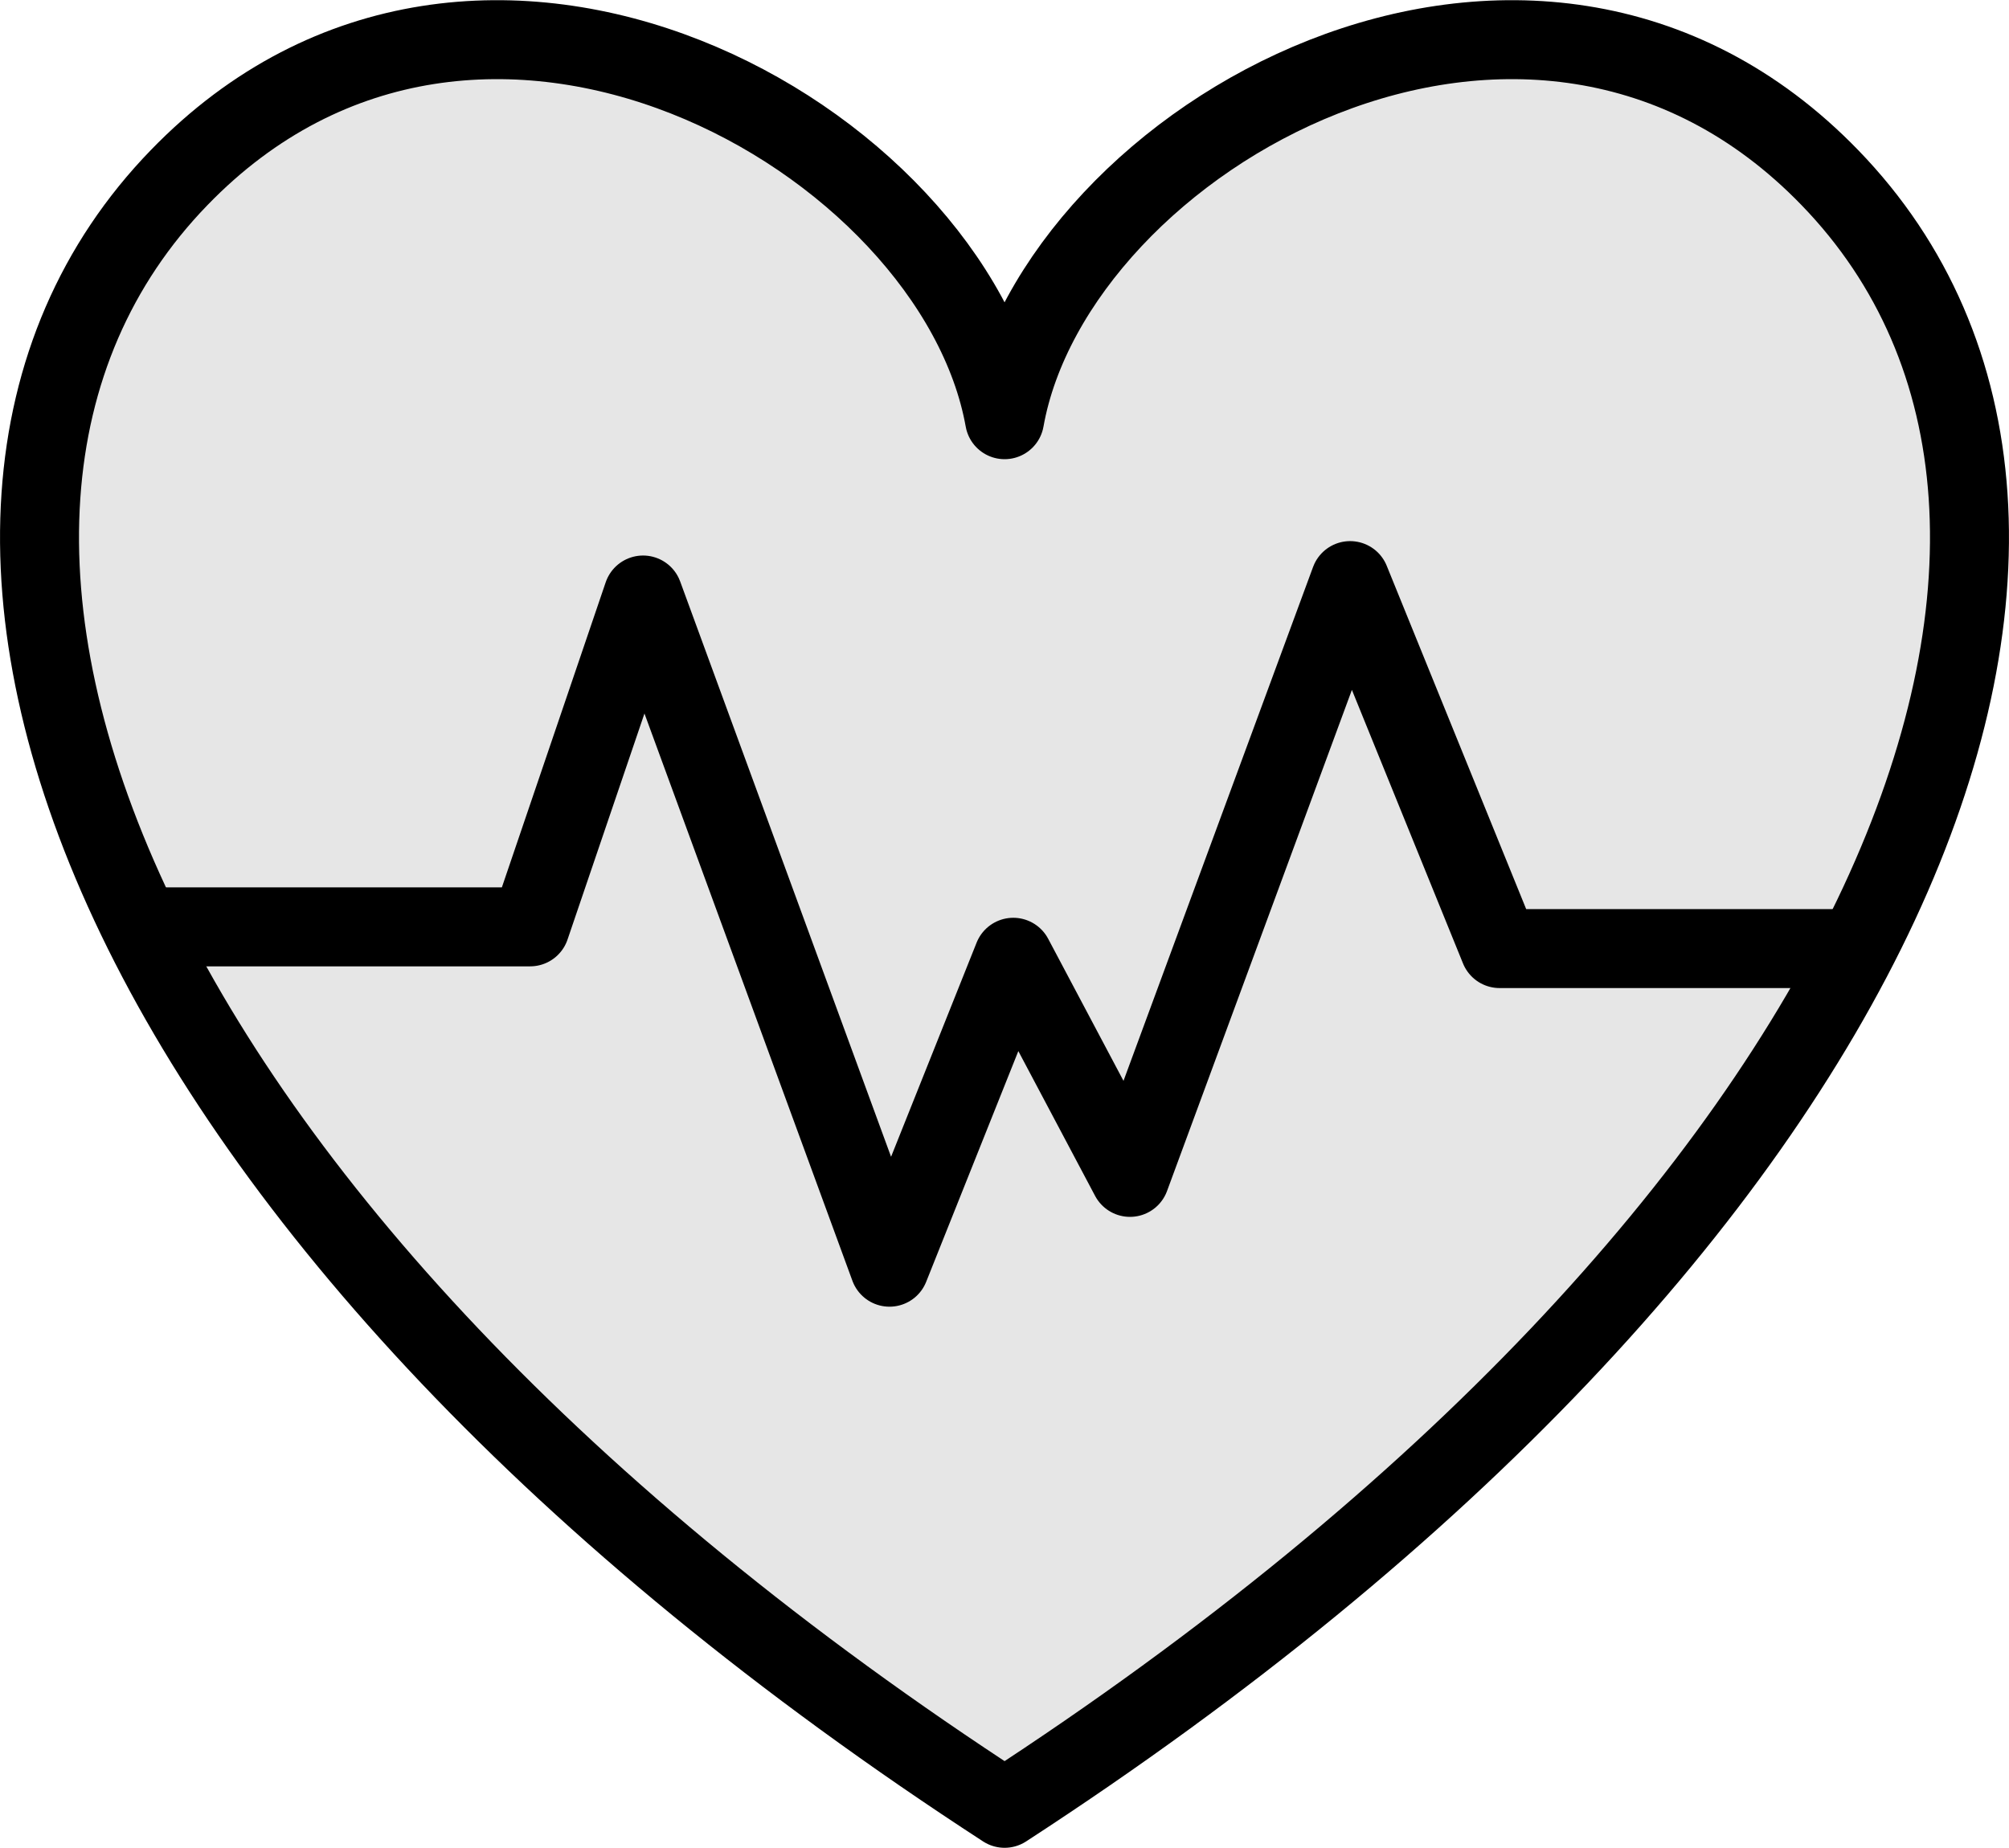 <svg xmlns="http://www.w3.org/2000/svg" viewBox="0 0 101.75 93.6"><defs><style>.icon-services-1{fill:#e6e6e6;}.icon-services-1,.icon-services-2{stroke:#000;stroke-linejoin:round;stroke-width:4px;}.icon-services-2{fill:none;}</style></defs><g id="Capa_2" data-name="Capa 2"><g id="Capa_1-2" data-name="Capa 1"><path class="icon-services-1" d="M50.88,91.6C96.33,62.07,109.6,26.46,92.68,9,77.48-6.71,53.42,7,50.88,21.26,48.33,7,24.27-6.71,9.07,9-7.85,26.46,5.42,62.07,50.88,91.6Z"/><polyline class="icon-services-2" points="6.64 46.95 26.85 46.95 32.57 30.14 45.05 64.19 51.32 48.49 57.23 59.64 68.38 29.41 75.95 48.05 94.11 48.05"/></g></g></svg>